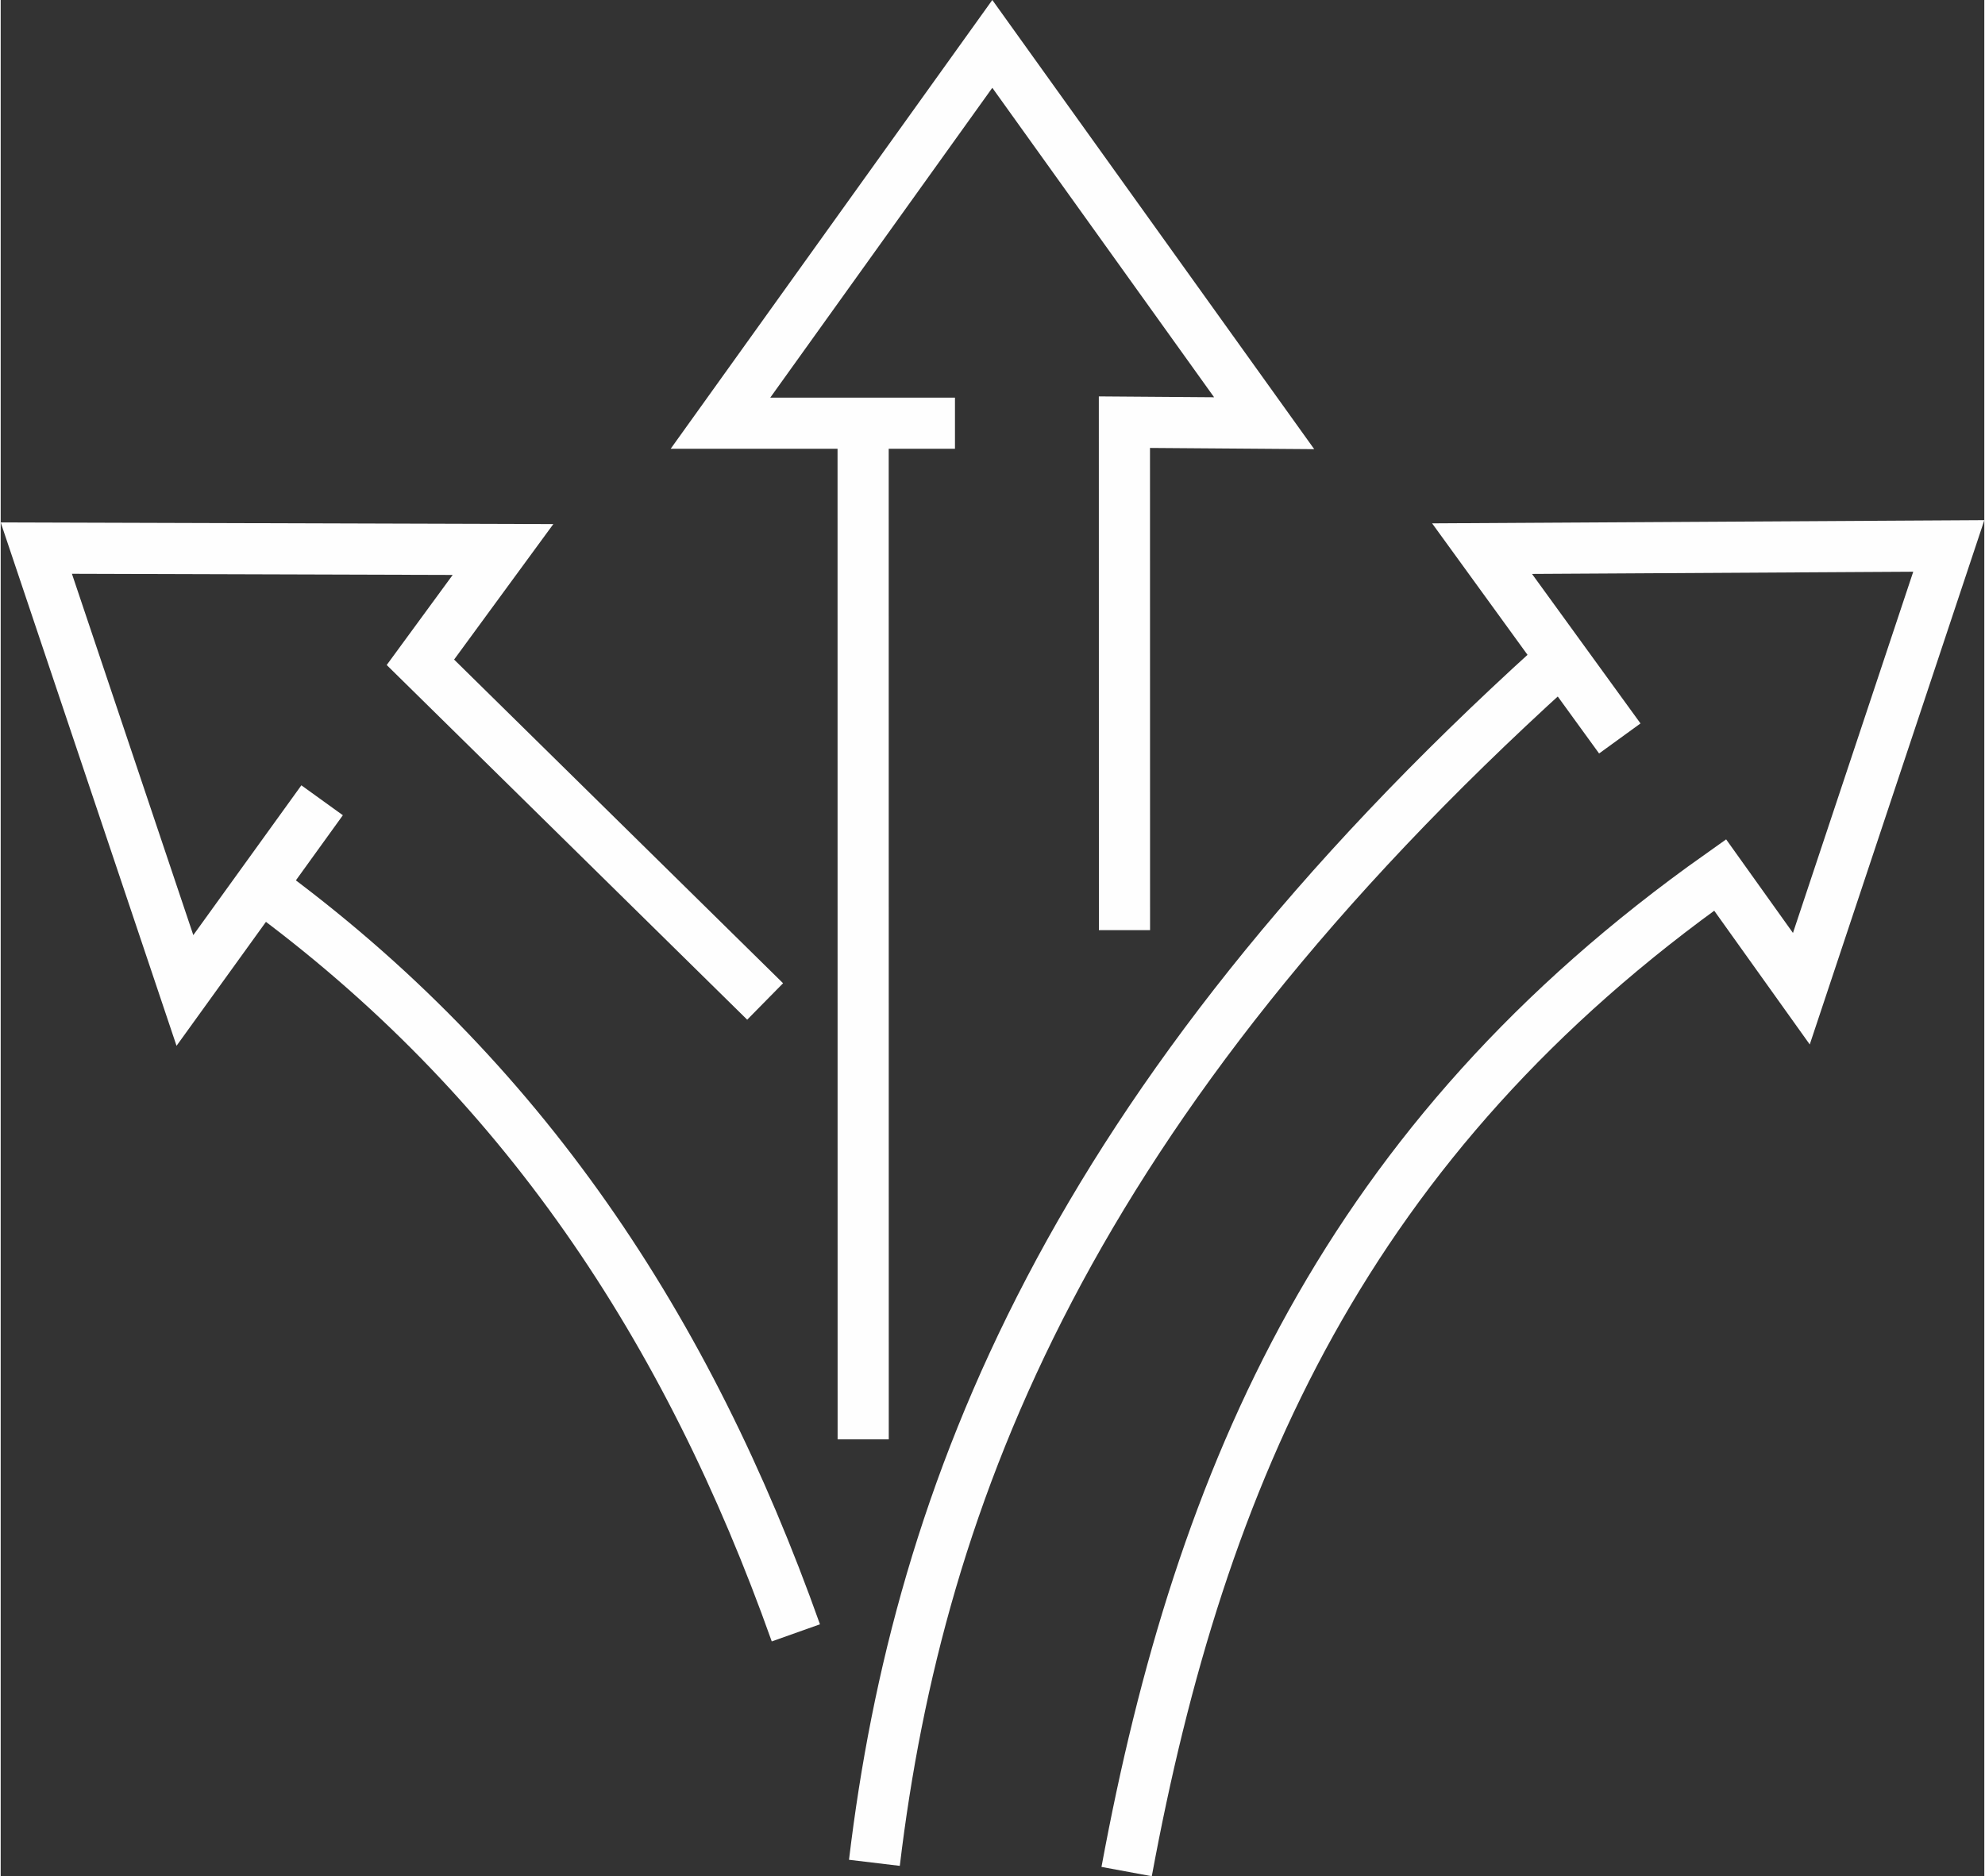 <svg xmlns="http://www.w3.org/2000/svg" xmlns:xlink="http://www.w3.org/1999/xlink" xmlns:xodm="http://www.corel.com/coreldraw/odm/2003" xml:space="preserve" width="512px" height="484px" style="shape-rendering:geometricPrecision; text-rendering:geometricPrecision; image-rendering:optimizeQuality; fill-rule:evenodd; clip-rule:evenodd" viewBox="0 0 587.45 555.71"><rect x="0" y="0" width="587.45" height="555.71" fill="#333333" stroke="none"/> <defs> <style type="text/css"> .str0 {stroke:#FEFEFE;stroke-width:15.15;stroke-miterlimit:22.926} .fil0 {fill:none} </style> </defs> <g id="Camada_x0020_1">  <polyline class="fil0 str0" points="282.61,125.35 213.16,125.35 293.67,13 374.18,125.35 332.79,125.04 332.81,275.49 "></polyline> <line class="fil0 str0" x1="255.41" y1="125.04" x2="255.43" y2="426.32"></line> <path class="fil0 str0" d="M479.5 218.72l-40.79 -56.22 138.22 -0.8 -43.66 131.14 -24.06 -33.69c-110.44,78.17 -153.92,177 -175.76,295.18"></path> <polyline class="fil0 str0" points="95.19,237.03 54.56,293.36 10.55,162.34 148.76,162.76 124.3,196.16 226.39,296.62 "></polyline> <path class="fil0 str0" d="M76.91 262.38c77.64,56.66 126.63,131.36 158.58,221.25"></path> <path class="fil0 str0" d="M459.74 197.3c-142.89,129.48 -187.85,244.64 -200.99,354.44"></path> </g> </svg>